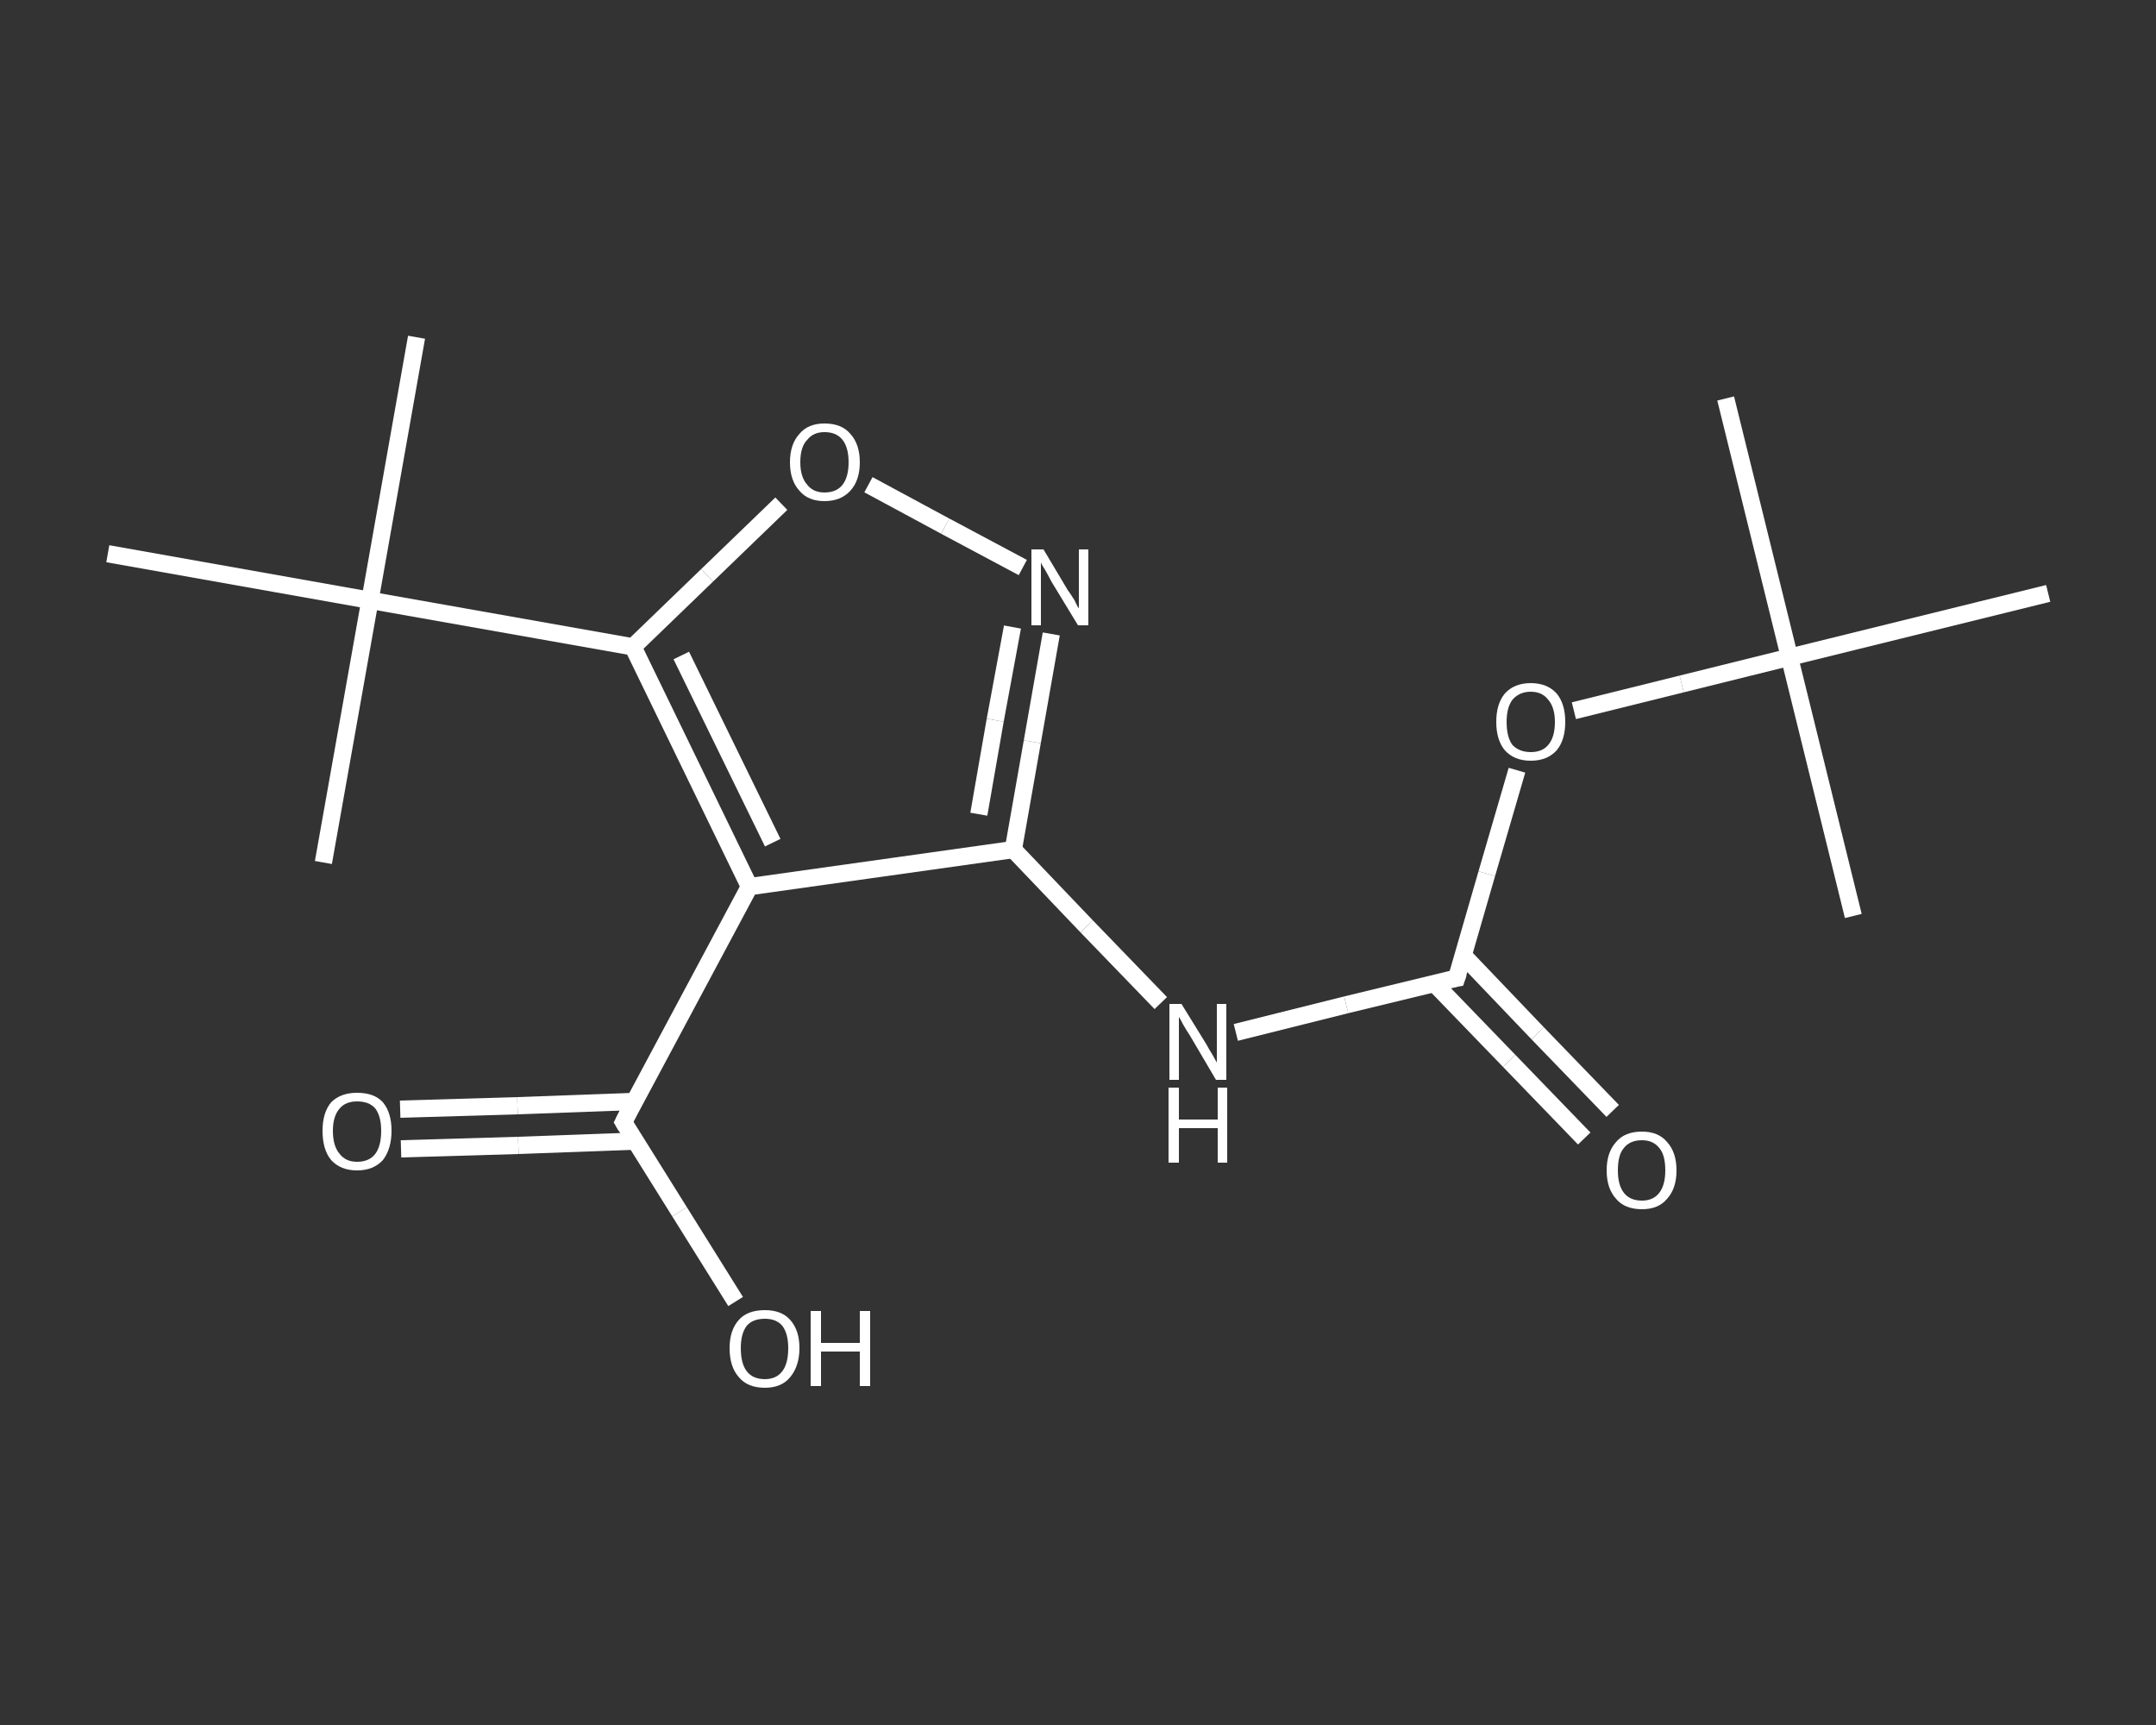 <?xml version='1.0' encoding='iso-8859-1'?>
<svg version='1.1' baseProfile='full'
              xmlns='http://www.w3.org/2000/svg'
                      xmlns:rdkit='http://www.rdkit.org/xml'
                      xmlns:xlink='http://www.w3.org/1999/xlink'
                  xml:space='preserve'
width='250px' height='200px' viewBox='0 0 250 200'>
<rect x="0" y="0" width="250" height="200" fill="#333333" stroke="none"/>
<!-- END OF HEADER -->
<rect style='opacity:1.0;fill:transparent;stroke:none' width='250.0' height='200.0' x='0.0' y='0.0'> </rect>
<path class='bond-0 atom-0 atom-1' d='M 200.1,46.2 L 207.5,76.2' style='fill:none;fill-rule:evenodd;stroke:#FFFFFF;stroke-width:2.0px;stroke-linecap:butt;stroke-linejoin:miter;stroke-opacity:1' />
<path class='bond-1 atom-1 atom-2' d='M 207.5,76.2 L 214.9,106.2' style='fill:none;fill-rule:evenodd;stroke:#FFFFFF;stroke-width:2.0px;stroke-linecap:butt;stroke-linejoin:miter;stroke-opacity:1' />
<path class='bond-2 atom-1 atom-3' d='M 207.5,76.2 L 237.5,68.8' style='fill:none;fill-rule:evenodd;stroke:#FFFFFF;stroke-width:2.0px;stroke-linecap:butt;stroke-linejoin:miter;stroke-opacity:1' />
<path class='bond-3 atom-1 atom-4' d='M 207.5,76.2 L 195.0,79.3' style='fill:none;fill-rule:evenodd;stroke:#FFFFFF;stroke-width:2.0px;stroke-linecap:butt;stroke-linejoin:miter;stroke-opacity:1' />
<path class='bond-3 atom-1 atom-4' d='M 195.0,79.3 L 182.5,82.4' style='fill:none;fill-rule:evenodd;stroke:#FFFFFF;stroke-width:2.0px;stroke-linecap:butt;stroke-linejoin:miter;stroke-opacity:1' />
<path class='bond-4 atom-4 atom-5' d='M 175.9,89.3 L 172.4,101.3' style='fill:none;fill-rule:evenodd;stroke:#FFFFFF;stroke-width:2.0px;stroke-linecap:butt;stroke-linejoin:miter;stroke-opacity:1' />
<path class='bond-4 atom-4 atom-5' d='M 172.4,101.3 L 168.9,113.4' style='fill:none;fill-rule:evenodd;stroke:#FFFFFF;stroke-width:2.0px;stroke-linecap:butt;stroke-linejoin:miter;stroke-opacity:1' />
<path class='bond-5 atom-5 atom-6' d='M 166.3,114.0 L 175.0,123.0' style='fill:none;fill-rule:evenodd;stroke:#FFFFFF;stroke-width:2.0px;stroke-linecap:butt;stroke-linejoin:miter;stroke-opacity:1' />
<path class='bond-5 atom-5 atom-6' d='M 175.0,123.0 L 183.7,132.0' style='fill:none;fill-rule:evenodd;stroke:#FFFFFF;stroke-width:2.0px;stroke-linecap:butt;stroke-linejoin:miter;stroke-opacity:1' />
<path class='bond-5 atom-5 atom-6' d='M 169.7,110.8 L 178.3,119.8' style='fill:none;fill-rule:evenodd;stroke:#FFFFFF;stroke-width:2.0px;stroke-linecap:butt;stroke-linejoin:miter;stroke-opacity:1' />
<path class='bond-5 atom-5 atom-6' d='M 178.3,119.8 L 187.0,128.8' style='fill:none;fill-rule:evenodd;stroke:#FFFFFF;stroke-width:2.0px;stroke-linecap:butt;stroke-linejoin:miter;stroke-opacity:1' />
<path class='bond-6 atom-5 atom-7' d='M 168.9,113.4 L 156.1,116.5' style='fill:none;fill-rule:evenodd;stroke:#FFFFFF;stroke-width:2.0px;stroke-linecap:butt;stroke-linejoin:miter;stroke-opacity:1' />
<path class='bond-6 atom-5 atom-7' d='M 156.1,116.5 L 143.3,119.7' style='fill:none;fill-rule:evenodd;stroke:#FFFFFF;stroke-width:2.0px;stroke-linecap:butt;stroke-linejoin:miter;stroke-opacity:1' />
<path class='bond-7 atom-7 atom-8' d='M 134.6,116.3 L 126.0,107.4' style='fill:none;fill-rule:evenodd;stroke:#FFFFFF;stroke-width:2.0px;stroke-linecap:butt;stroke-linejoin:miter;stroke-opacity:1' />
<path class='bond-7 atom-7 atom-8' d='M 126.0,107.4 L 117.5,98.5' style='fill:none;fill-rule:evenodd;stroke:#FFFFFF;stroke-width:2.0px;stroke-linecap:butt;stroke-linejoin:miter;stroke-opacity:1' />
<path class='bond-8 atom-8 atom-9' d='M 117.5,98.5 L 119.7,86.0' style='fill:none;fill-rule:evenodd;stroke:#FFFFFF;stroke-width:2.0px;stroke-linecap:butt;stroke-linejoin:miter;stroke-opacity:1' />
<path class='bond-8 atom-8 atom-9' d='M 119.7,86.0 L 121.9,73.5' style='fill:none;fill-rule:evenodd;stroke:#FFFFFF;stroke-width:2.0px;stroke-linecap:butt;stroke-linejoin:miter;stroke-opacity:1' />
<path class='bond-8 atom-8 atom-9' d='M 113.5,94.4 L 115.4,83.5' style='fill:none;fill-rule:evenodd;stroke:#FFFFFF;stroke-width:2.0px;stroke-linecap:butt;stroke-linejoin:miter;stroke-opacity:1' />
<path class='bond-8 atom-8 atom-9' d='M 115.4,83.5 L 117.4,72.7' style='fill:none;fill-rule:evenodd;stroke:#FFFFFF;stroke-width:2.0px;stroke-linecap:butt;stroke-linejoin:miter;stroke-opacity:1' />
<path class='bond-9 atom-9 atom-10' d='M 118.6,65.8 L 109.6,61.0' style='fill:none;fill-rule:evenodd;stroke:#FFFFFF;stroke-width:2.0px;stroke-linecap:butt;stroke-linejoin:miter;stroke-opacity:1' />
<path class='bond-9 atom-9 atom-10' d='M 109.6,61.0 L 100.7,56.2' style='fill:none;fill-rule:evenodd;stroke:#FFFFFF;stroke-width:2.0px;stroke-linecap:butt;stroke-linejoin:miter;stroke-opacity:1' />
<path class='bond-10 atom-10 atom-11' d='M 90.6,58.4 L 82.0,66.7' style='fill:none;fill-rule:evenodd;stroke:#FFFFFF;stroke-width:2.0px;stroke-linecap:butt;stroke-linejoin:miter;stroke-opacity:1' />
<path class='bond-10 atom-10 atom-11' d='M 82.0,66.7 L 73.4,75.0' style='fill:none;fill-rule:evenodd;stroke:#FFFFFF;stroke-width:2.0px;stroke-linecap:butt;stroke-linejoin:miter;stroke-opacity:1' />
<path class='bond-11 atom-11 atom-12' d='M 73.4,75.0 L 42.9,69.6' style='fill:none;fill-rule:evenodd;stroke:#FFFFFF;stroke-width:2.0px;stroke-linecap:butt;stroke-linejoin:miter;stroke-opacity:1' />
<path class='bond-12 atom-12 atom-13' d='M 42.9,69.6 L 48.3,39.1' style='fill:none;fill-rule:evenodd;stroke:#FFFFFF;stroke-width:2.0px;stroke-linecap:butt;stroke-linejoin:miter;stroke-opacity:1' />
<path class='bond-13 atom-12 atom-14' d='M 42.9,69.6 L 37.5,100.0' style='fill:none;fill-rule:evenodd;stroke:#FFFFFF;stroke-width:2.0px;stroke-linecap:butt;stroke-linejoin:miter;stroke-opacity:1' />
<path class='bond-14 atom-12 atom-15' d='M 42.9,69.6 L 12.5,64.2' style='fill:none;fill-rule:evenodd;stroke:#FFFFFF;stroke-width:2.0px;stroke-linecap:butt;stroke-linejoin:miter;stroke-opacity:1' />
<path class='bond-15 atom-11 atom-16' d='M 73.4,75.0 L 86.9,102.8' style='fill:none;fill-rule:evenodd;stroke:#FFFFFF;stroke-width:2.0px;stroke-linecap:butt;stroke-linejoin:miter;stroke-opacity:1' />
<path class='bond-15 atom-11 atom-16' d='M 79.0,76.0 L 89.6,97.7' style='fill:none;fill-rule:evenodd;stroke:#FFFFFF;stroke-width:2.0px;stroke-linecap:butt;stroke-linejoin:miter;stroke-opacity:1' />
<path class='bond-16 atom-16 atom-17' d='M 86.9,102.8 L 72.3,130.1' style='fill:none;fill-rule:evenodd;stroke:#FFFFFF;stroke-width:2.0px;stroke-linecap:butt;stroke-linejoin:miter;stroke-opacity:1' />
<path class='bond-17 atom-17 atom-18' d='M 73.6,127.7 L 60.0,128.2' style='fill:none;fill-rule:evenodd;stroke:#FFFFFF;stroke-width:2.0px;stroke-linecap:butt;stroke-linejoin:miter;stroke-opacity:1' />
<path class='bond-17 atom-17 atom-18' d='M 60.0,128.2 L 46.4,128.6' style='fill:none;fill-rule:evenodd;stroke:#FFFFFF;stroke-width:2.0px;stroke-linecap:butt;stroke-linejoin:miter;stroke-opacity:1' />
<path class='bond-17 atom-17 atom-18' d='M 73.7,132.3 L 60.1,132.8' style='fill:none;fill-rule:evenodd;stroke:#FFFFFF;stroke-width:2.0px;stroke-linecap:butt;stroke-linejoin:miter;stroke-opacity:1' />
<path class='bond-17 atom-17 atom-18' d='M 60.1,132.8 L 46.5,133.2' style='fill:none;fill-rule:evenodd;stroke:#FFFFFF;stroke-width:2.0px;stroke-linecap:butt;stroke-linejoin:miter;stroke-opacity:1' />
<path class='bond-18 atom-17 atom-19' d='M 72.3,130.1 L 78.8,140.5' style='fill:none;fill-rule:evenodd;stroke:#FFFFFF;stroke-width:2.0px;stroke-linecap:butt;stroke-linejoin:miter;stroke-opacity:1' />
<path class='bond-18 atom-17 atom-19' d='M 78.8,140.5 L 85.3,150.9' style='fill:none;fill-rule:evenodd;stroke:#FFFFFF;stroke-width:2.0px;stroke-linecap:butt;stroke-linejoin:miter;stroke-opacity:1' />
<path class='bond-19 atom-16 atom-8' d='M 86.9,102.8 L 117.5,98.5' style='fill:none;fill-rule:evenodd;stroke:#FFFFFF;stroke-width:2.0px;stroke-linecap:butt;stroke-linejoin:miter;stroke-opacity:1' />
<path d='M 169.1,112.8 L 168.9,113.4 L 168.3,113.5' style='fill:none;stroke:#FFFFFF;stroke-width:2.0px;stroke-linecap:butt;stroke-linejoin:miter;stroke-opacity:1;' />
<path d='M 73.0,128.7 L 72.3,130.1 L 72.6,130.6' style='fill:none;stroke:#FFFFFF;stroke-width:2.0px;stroke-linecap:butt;stroke-linejoin:miter;stroke-opacity:1;' />
<path class='atom-4' d='M 173.5 83.7
Q 173.5 81.6, 174.5 80.4
Q 175.6 79.2, 177.5 79.2
Q 179.4 79.2, 180.5 80.4
Q 181.5 81.6, 181.5 83.7
Q 181.5 85.8, 180.5 87.0
Q 179.4 88.2, 177.5 88.2
Q 175.6 88.2, 174.5 87.0
Q 173.5 85.8, 173.5 83.7
M 177.5 87.2
Q 178.8 87.2, 179.5 86.4
Q 180.3 85.5, 180.3 83.7
Q 180.3 82.0, 179.5 81.1
Q 178.8 80.2, 177.5 80.2
Q 176.2 80.2, 175.4 81.1
Q 174.7 82.0, 174.7 83.7
Q 174.7 85.5, 175.4 86.4
Q 176.2 87.2, 177.5 87.2
' fill='#FFFFFF'/>
<path class='atom-6' d='M 186.3 135.7
Q 186.3 133.6, 187.4 132.4
Q 188.4 131.2, 190.4 131.2
Q 192.3 131.2, 193.3 132.4
Q 194.4 133.6, 194.4 135.7
Q 194.4 137.8, 193.3 139.0
Q 192.3 140.2, 190.4 140.2
Q 188.4 140.2, 187.4 139.0
Q 186.3 137.8, 186.3 135.7
M 190.4 139.2
Q 191.7 139.2, 192.4 138.3
Q 193.1 137.4, 193.1 135.7
Q 193.1 133.9, 192.4 133.1
Q 191.7 132.2, 190.4 132.2
Q 189.0 132.2, 188.3 133.1
Q 187.6 133.9, 187.6 135.7
Q 187.6 137.4, 188.3 138.3
Q 189.0 139.2, 190.4 139.2
' fill='#FFFFFF'/>
<path class='atom-7' d='M 137.0 116.4
L 139.9 121.1
Q 140.1 121.5, 140.6 122.3
Q 141.1 123.2, 141.1 123.2
L 141.1 116.4
L 142.2 116.4
L 142.2 125.2
L 141.0 125.2
L 138.0 120.1
Q 137.6 119.5, 137.2 118.8
Q 136.9 118.2, 136.7 117.9
L 136.7 125.2
L 135.6 125.2
L 135.6 116.4
L 137.0 116.4
' fill='#FFFFFF'/>
<path class='atom-7' d='M 135.5 126.1
L 136.7 126.1
L 136.7 129.8
L 141.2 129.8
L 141.2 126.1
L 142.3 126.1
L 142.3 134.8
L 141.2 134.8
L 141.2 130.8
L 136.7 130.8
L 136.7 134.8
L 135.5 134.8
L 135.5 126.1
' fill='#FFFFFF'/>
<path class='atom-9' d='M 121.0 63.7
L 123.8 68.4
Q 124.1 68.8, 124.6 69.6
Q 125.0 70.5, 125.1 70.5
L 125.1 63.7
L 126.2 63.7
L 126.2 72.5
L 125.0 72.5
L 121.9 67.4
Q 121.6 66.8, 121.2 66.1
Q 120.8 65.5, 120.7 65.2
L 120.7 72.5
L 119.6 72.5
L 119.6 63.7
L 121.0 63.7
' fill='#FFFFFF'/>
<path class='atom-10' d='M 91.6 53.6
Q 91.6 51.5, 92.7 50.3
Q 93.7 49.1, 95.6 49.1
Q 97.6 49.1, 98.6 50.3
Q 99.7 51.5, 99.7 53.6
Q 99.7 55.7, 98.6 56.9
Q 97.5 58.1, 95.6 58.1
Q 93.7 58.1, 92.7 56.9
Q 91.6 55.7, 91.6 53.6
M 95.6 57.1
Q 97.0 57.1, 97.7 56.2
Q 98.4 55.3, 98.4 53.6
Q 98.4 51.9, 97.7 51.0
Q 97.0 50.1, 95.6 50.1
Q 94.3 50.1, 93.6 51.0
Q 92.8 51.8, 92.8 53.6
Q 92.8 55.3, 93.6 56.2
Q 94.3 57.1, 95.6 57.1
' fill='#FFFFFF'/>
<path class='atom-18' d='M 37.4 131.1
Q 37.4 129.0, 38.4 127.8
Q 39.5 126.7, 41.4 126.7
Q 43.4 126.7, 44.4 127.8
Q 45.4 129.0, 45.4 131.1
Q 45.4 133.2, 44.4 134.5
Q 43.3 135.7, 41.4 135.7
Q 39.5 135.7, 38.4 134.5
Q 37.4 133.3, 37.4 131.1
M 41.4 134.7
Q 42.8 134.7, 43.5 133.8
Q 44.2 132.9, 44.2 131.1
Q 44.2 129.4, 43.5 128.5
Q 42.8 127.7, 41.4 127.7
Q 40.1 127.7, 39.4 128.5
Q 38.6 129.4, 38.6 131.1
Q 38.6 132.9, 39.4 133.8
Q 40.1 134.7, 41.4 134.7
' fill='#FFFFFF'/>
<path class='atom-19' d='M 84.6 156.3
Q 84.6 154.2, 85.7 153.0
Q 86.7 151.9, 88.7 151.9
Q 90.6 151.9, 91.6 153.0
Q 92.7 154.2, 92.7 156.3
Q 92.7 158.4, 91.6 159.7
Q 90.6 160.9, 88.7 160.9
Q 86.7 160.9, 85.7 159.7
Q 84.6 158.5, 84.6 156.3
M 88.7 159.9
Q 90.0 159.9, 90.7 159.0
Q 91.4 158.1, 91.4 156.3
Q 91.4 154.6, 90.7 153.7
Q 90.0 152.9, 88.7 152.9
Q 87.3 152.9, 86.6 153.7
Q 85.9 154.6, 85.9 156.3
Q 85.9 158.1, 86.6 159.0
Q 87.3 159.9, 88.7 159.9
' fill='#FFFFFF'/>
<path class='atom-19' d='M 94.0 152.0
L 95.2 152.0
L 95.2 155.7
L 99.7 155.7
L 99.7 152.0
L 100.9 152.0
L 100.9 160.7
L 99.7 160.7
L 99.7 156.7
L 95.2 156.7
L 95.2 160.7
L 94.0 160.7
L 94.0 152.0
' fill='#FFFFFF'/>
</svg>
